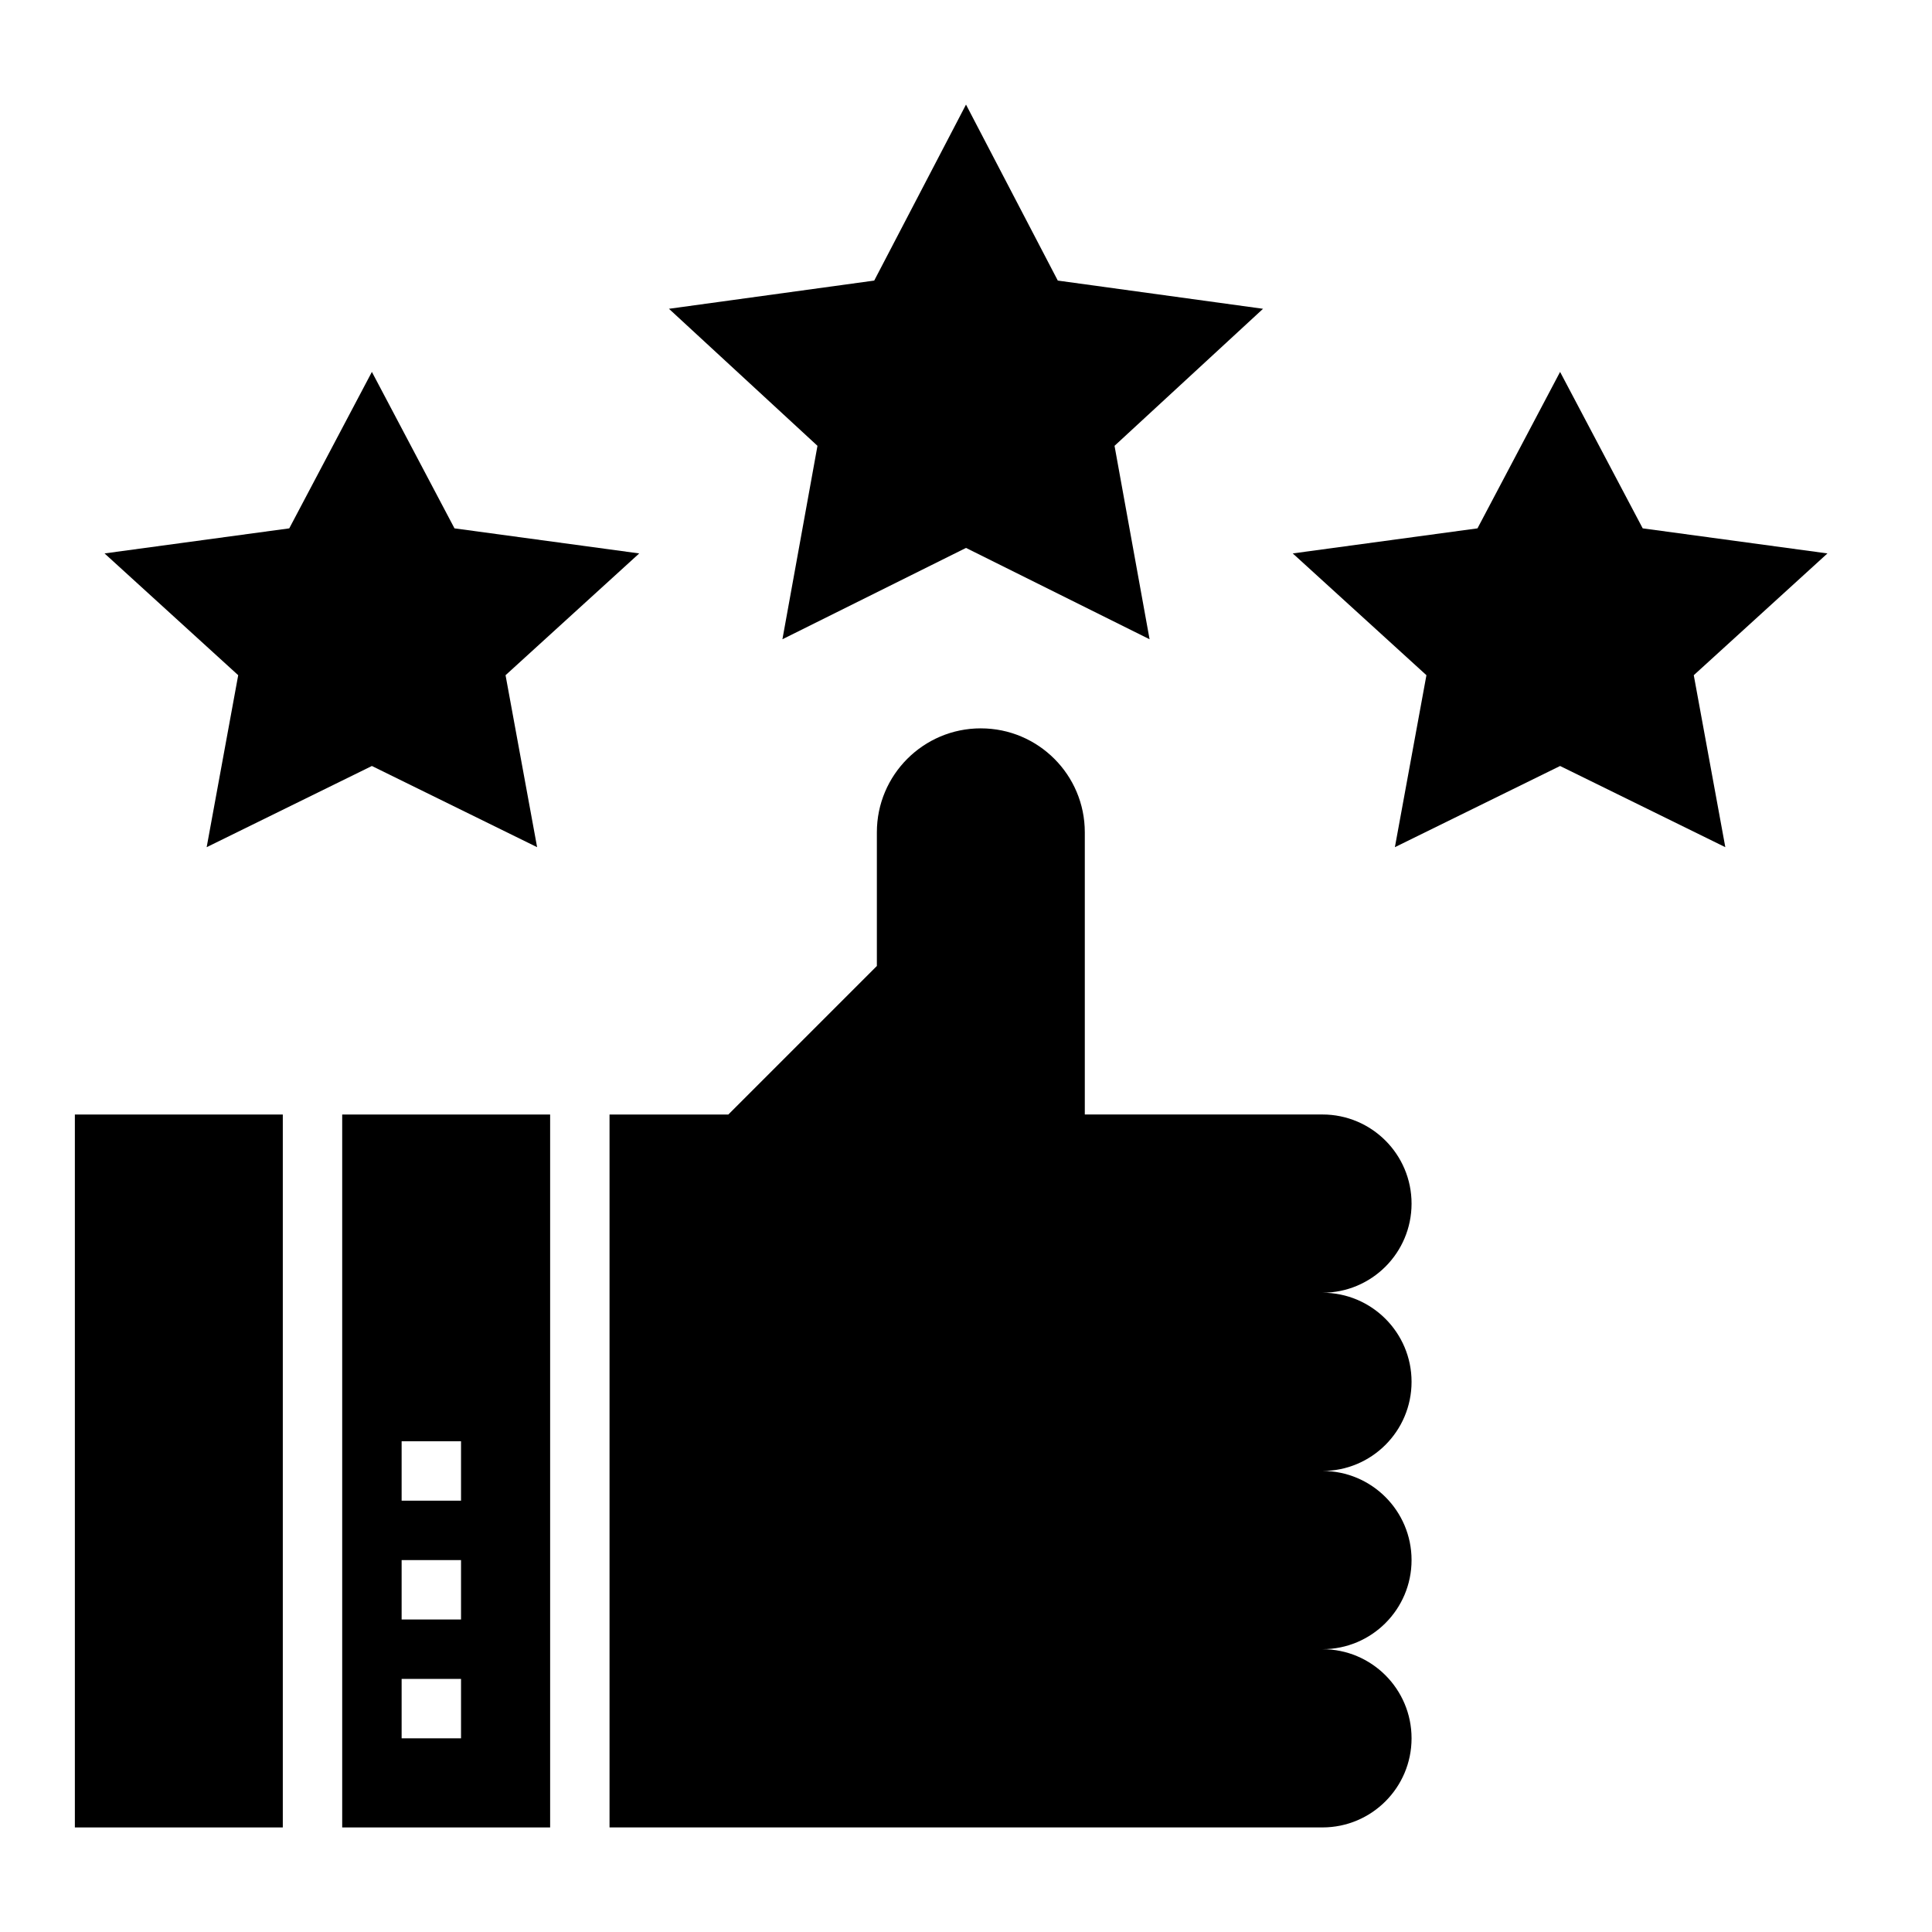 <?xml version="1.0" encoding="UTF-8"?>
<!-- Uploaded to: SVG Repo, www.svgrepo.com, Generator: SVG Repo Mixer Tools -->
<svg fill="#000000" width="800px" height="800px" version="1.1" viewBox="144 144 512 512" xmlns="http://www.w3.org/2000/svg">
 <g>
  <path d="m403.93 337.02c-15.215 0-27.551 12.336-27.551 27.551v35.426l-39.359 39.359h-31.488v188.93h188.93c13.043 0 23.617-10.57 23.617-23.617 0-13.043-10.57-23.617-23.617-23.617 13.043 0 23.617-10.57 23.617-23.617 0-13.043-10.57-23.617-23.617-23.617 13.043 0 23.617-10.57 23.617-23.617 0-13.043-10.57-23.617-23.617-23.617 13.043 0 23.617-10.57 23.617-23.617 0-13.043-10.57-23.617-23.617-23.617h-62.977v-74.785c0-15.207-12.336-27.543-27.555-27.543z"/>
  <path d="m163.84 439.36h55.105v188.93h-55.105z"/>
  <path d="m351.35 313.41 48.652-24.207 48.648 24.207-9.289-51.262 39.359-36.316-54.395-7.477-24.324-46.641-24.324 46.641-54.398 7.477 39.359 36.316z"/>
  <path d="m513.66 368.51 43.781-21.516 43.785 21.516-8.359-45.574 35.426-32.273-48.957-6.644-21.895-41.461-21.891 41.461-48.957 6.644 35.426 32.273z"/>
  <path d="m198.77 368.51 43.785-21.516 43.785 21.516-8.363-45.574 35.426-32.273-48.957-6.644-21.891-41.461-21.895 41.461-48.953 6.644 35.422 32.273z"/>
  <path d="m289.79 439.36h-55.105v188.93h55.105zm-23.613 165.31h-15.742v-15.742h15.742zm0-31.488h-15.742v-15.742h15.742zm0-31.488h-15.742v-15.742h15.742z"/>
 </g>
</svg>